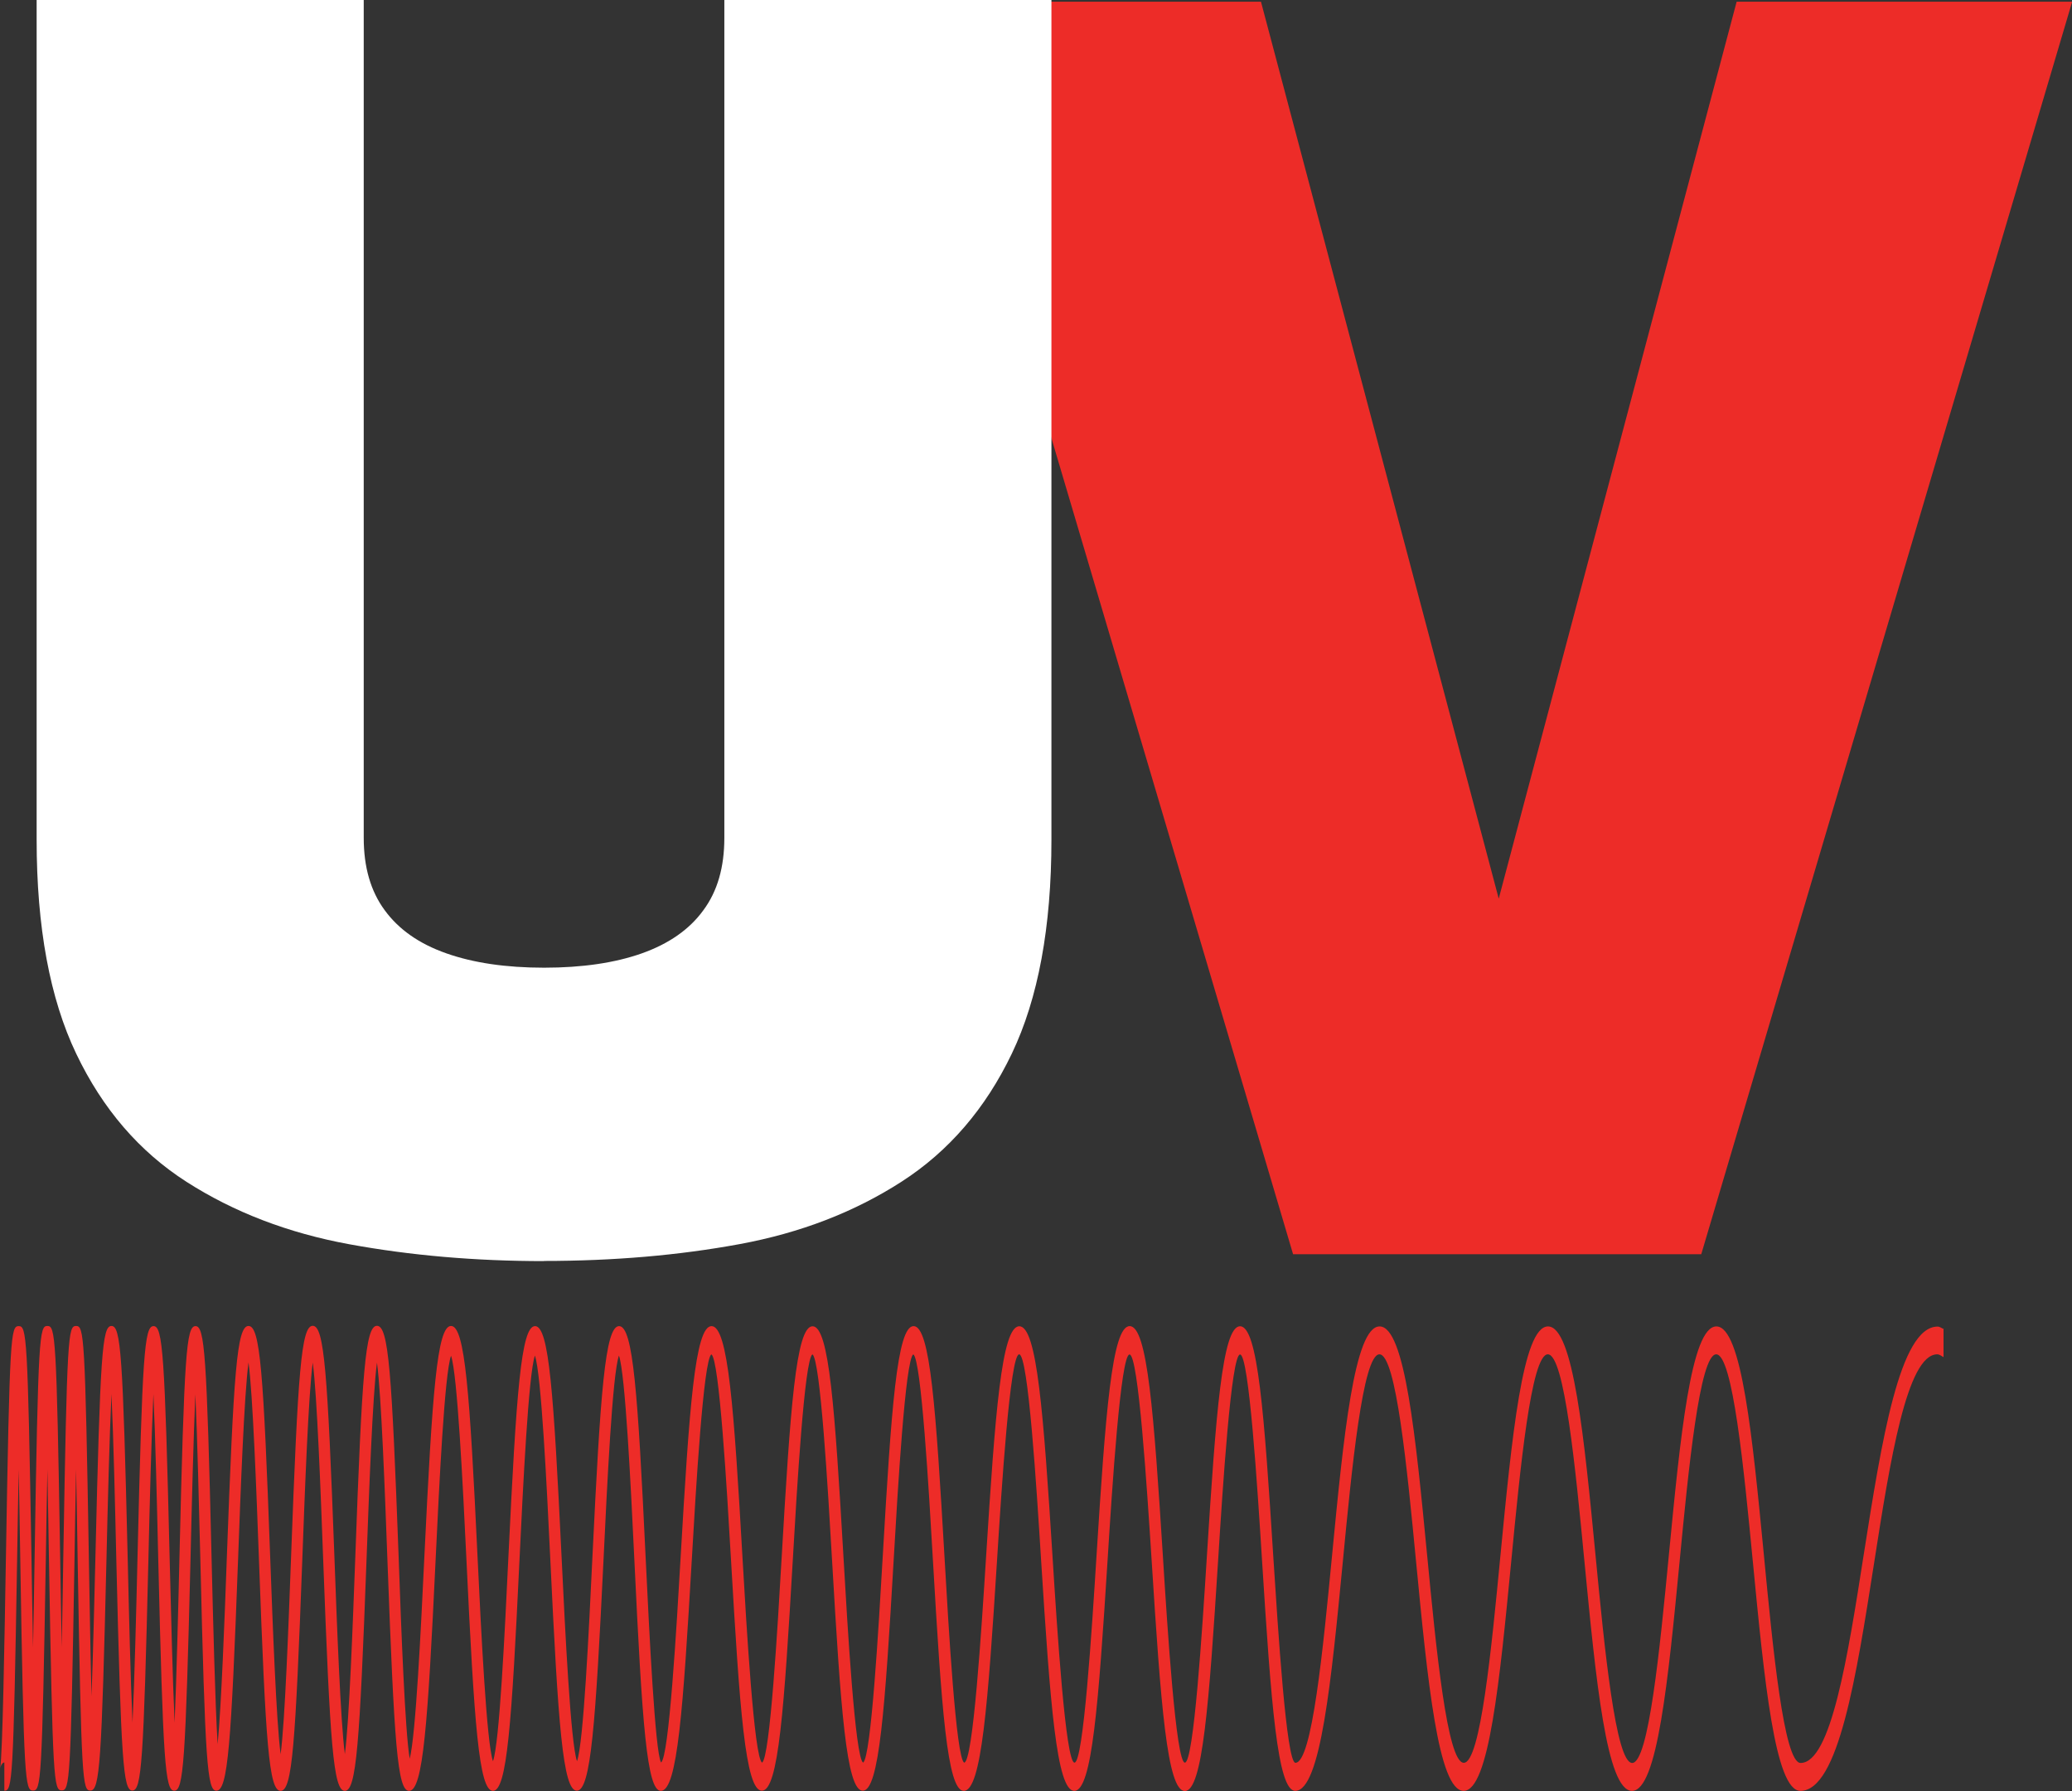 <?xml version="1.0" encoding="UTF-8"?><svg id="Layer_1" xmlns="http://www.w3.org/2000/svg" viewBox="0 0 132.9 114.9"><rect x="0" y="0" width="132.9" height="114.9" fill="#333333" stroke="none"/><defs><style>.cls-1{fill:#fff;}.cls-2{fill:#ed2c28;}</style></defs><path class="cls-2" d="M82.94,80.45L59.15,.11h21.73l15.25,57.53L111.39,.11h21.52l-23.79,80.34h-26.17Z"/><path class="cls-1" d="M34.9,80.89c-4.4,0-8.56-.36-12.49-1.08-3.93-.72-7.41-2.06-10.44-4s-5.39-4.68-7.08-8.22c-1.69-3.53-2.54-8.11-2.54-13.73V0H23.33V53.74c0,1.87,.44,3.42,1.35,4.65,.9,1.23,2.21,2.15,3.95,2.76,1.73,.61,3.82,.92,6.27,.92s4.55-.31,6.27-.92,3.05-1.53,3.94-2.76c.91-1.22,1.35-2.77,1.35-4.65V0h20.98V53.85c0,5.62-.85,10.2-2.54,13.73s-4.05,6.27-7.08,8.22-6.48,3.28-10.38,4c-3.9,.72-8.08,1.08-12.55,1.08Z"/><path class="cls-2" d="M124.68,85.25c-.13-.05-.26-.16-.4-.16-2.44,0-3.6,7.41-4.73,14.57-1.03,6.6-2.11,13.42-4.06,13.42-1.07,0-1.78-7.38-2.35-13.31-.73-7.55-1.42-14.69-3.05-14.69s-2.32,7.14-3.05,14.69c-.57,5.93-1.29,13.31-2.35,13.31s-1.78-7.38-2.35-13.31c-.73-7.55-1.42-14.69-3.05-14.69s-2.32,7.14-3.05,14.69c-.57,5.93-1.28,13.3-2.35,13.3s-1.78-7.38-2.35-13.3c-.73-7.55-1.42-14.69-3.05-14.69s-2.32,7.14-3.05,14.69c-.57,5.93-1.28,13.3-2.35,13.3-.58,0-1.12-8.61-1.42-13.24-.58-9.15-.99-14.76-2.13-14.76s-1.55,5.61-2.13,14.76c-.29,4.62-.84,13.23-1.41,13.23s-1.12-8.61-1.41-13.24c-.58-9.15-.99-14.76-2.13-14.76s-1.55,5.61-2.13,14.76c-.29,4.63-.84,13.24-1.41,13.24s-1.12-8.61-1.41-13.23c-.58-9.15-.99-14.76-2.13-14.76s-1.55,5.61-2.13,14.76c-.29,4.62-.84,13.23-1.41,13.23-.52-.33-1-8.72-1.26-13.22-.55-9.44-.91-14.78-1.98-14.78s-1.43,5.34-1.98,14.77c-.26,4.51-.75,12.9-1.26,13.23-.51-.33-1-8.72-1.26-13.22-.55-9.43-.91-14.77-1.98-14.77s-1.43,5.34-1.98,14.77c-.26,4.51-.75,12.89-1.26,13.22-.51-.33-1-8.72-1.26-13.23-.54-9.43-.91-14.77-1.98-14.77s-1.43,5.34-1.98,14.77c-.26,4.5-.75,12.89-1.26,13.22-.38-.69-.75-8.22-.99-13.2-.5-10.51-.8-14.79-1.7-14.79s-1.2,4.28-1.71,14.79c-.23,4.79-.57,11.94-.99,13.12-.41-1.18-.76-8.33-.99-13.12-.51-10.51-.8-14.79-1.7-14.79s-1.2,4.28-1.71,14.8c-.23,4.79-.57,11.93-.99,13.11-.41-1.18-.76-8.33-.99-13.12-.5-10.51-.8-14.8-1.7-14.8s-1.2,4.28-1.71,14.79c-.22,4.62-.55,11.43-.94,12.97-.3-1.74-.55-8.4-.71-12.94-.44-11.85-.64-14.83-1.39-14.83s-.96,2.98-1.39,14.82c-.16,4.31-.39,10.55-.67,12.65-.28-2.1-.51-8.34-.67-12.65-.44-11.84-.65-14.82-1.39-14.82s-.95,2.98-1.39,14.82c-.16,4.32-.39,10.56-.67,12.66-.28-2.1-.51-8.34-.67-12.66-.43-11.83-.64-14.81-1.39-14.81s-.95,2.98-1.39,14.83c-.14,3.93-.35,9.46-.59,12-.16-2.57-.29-7.87-.39-11.98-.31-13.04-.44-14.84-1.03-14.84s-.72,1.81-1.03,14.84c-.08,3.47-.19,7.79-.31,10.6-.13-2.81-.23-7.12-.32-10.59-.31-13.04-.44-14.85-1.03-14.85s-.72,1.81-1.03,14.84c-.08,3.47-.19,7.79-.32,10.59-.13-2.8-.23-7.11-.31-10.58-.31-13.05-.44-14.86-1.04-14.86s-.72,1.81-1.03,14.85c-.07,2.83-.15,6.22-.25,8.9-.07-2.68-.12-6.06-.17-8.88-.24-14.31-.31-14.87-.82-14.87s-.58,.55-.82,14.86c-.03,1.8-.06,3.82-.1,5.75-.04-1.93-.07-3.95-.1-5.75-.23-14.31-.31-14.86-.82-14.86s-.59,.55-.82,14.87c-.03,1.8-.06,3.82-.1,5.75-.04-1.93-.07-3.95-.1-5.75-.24-14.31-.31-14.86-.82-14.86s-.58,.55-.82,14.87c-.09,5.3-.21,12.57-.37,13.5,.02-.12,.12-.38,.27-.38v1.81c.51,0,.58-.55,.82-14.86,.03-1.8,.06-3.82,.1-5.74,.04,1.92,.07,3.93,.1,5.72,.23,14.32,.31,14.87,.82,14.87s.58-.55,.82-14.87c.03-1.79,.06-3.81,.1-5.73,.04,1.92,.07,3.93,.1,5.72,.24,14.32,.31,14.87,.82,14.87s.58-.55,.82-14.87c.03-1.79,.06-3.81,.1-5.72,.04,1.92,.07,3.94,.1,5.73,.24,14.32,.31,14.87,.82,14.87,.6,0,.72-1.81,1.03-14.85,.08-3.47,.19-7.79,.32-10.59,.13,2.81,.23,7.13,.31,10.6,.31,13.03,.44,14.84,1.03,14.84s.72-1.81,1.03-14.85c.08-3.47,.19-7.78,.32-10.58,.13,2.8,.23,7.12,.31,10.59,.31,13.04,.44,14.85,1.03,14.85s.72-1.81,1.04-14.85c.08-3.47,.19-7.78,.31-10.58,.13,2.8,.23,7.12,.32,10.58,.31,13.05,.44,14.85,1.03,14.85,.74,0,.95-2.98,1.39-14.81,.16-4.32,.39-10.57,.67-12.66,.28,2.1,.51,8.33,.67,12.65,.43,11.84,.64,14.83,1.39,14.83s.95-2.98,1.39-14.82c.16-4.31,.39-10.56,.67-12.65,.28,2.1,.51,8.34,.67,12.65,.44,11.84,.65,14.82,1.39,14.82s.95-2.98,1.39-14.81c.16-4.32,.39-10.56,.67-12.66,.28,2.09,.51,8.34,.67,12.66,.44,11.83,.64,14.81,1.39,14.81,.9,0,1.2-4.28,1.7-14.79,.23-4.79,.57-11.94,.99-13.12,.41,1.18,.76,8.33,.99,13.12,.5,10.51,.8,14.79,1.7,14.79s1.2-4.28,1.7-14.79c.23-4.79,.58-11.95,.99-13.13,.41,1.18,.76,8.33,.99,13.12,.5,10.51,.8,14.79,1.7,14.79s1.2-4.28,1.71-14.79c.23-4.79,.57-11.94,.99-13.12,.41,1.18,.76,8.32,.99,13.12,.5,10.51,.8,14.8,1.7,14.8,1.07,0,1.43-5.34,1.98-14.77,.26-4.51,.75-12.89,1.26-13.23,.51,.33,1,8.72,1.26,13.22,.55,9.44,.91,14.77,1.98,14.77s1.43-5.34,1.98-14.77c.26-4.51,.75-12.89,1.26-13.22,.51,.33,1,8.72,1.26,13.22,.55,9.43,.91,14.77,1.97,14.77s1.43-5.34,1.98-14.77c.26-4.5,.75-12.89,1.26-13.22,.51,.33,1,8.72,1.26,13.23,.55,9.43,.91,14.77,1.98,14.77,1.14,0,1.55-5.61,2.13-14.76,.29-4.62,.84-13.24,1.42-13.24s1.12,8.61,1.41,13.24c.58,9.15,.99,14.76,2.13,14.76s1.55-5.61,2.13-14.76c.29-4.62,.84-13.23,1.41-13.23s1.12,8.61,1.42,13.24c.58,9.15,.99,14.76,2.13,14.76s1.55-5.61,2.13-14.76c.29-4.62,.84-13.24,1.41-13.24s1.12,8.61,1.41,13.23c.58,9.15,.99,14.76,2.13,14.76,1.63,0,2.32-7.14,3.05-14.69,.57-5.93,1.28-13.31,2.35-13.31s1.78,7.38,2.35,13.31c.73,7.55,1.42,14.69,3.05,14.69s2.32-7.14,3.05-14.69c.57-5.93,1.28-13.31,2.35-13.31s1.78,7.38,2.35,13.31c.73,7.55,1.42,14.69,3.05,14.69s2.32-7.14,3.05-14.69c.57-5.93,1.29-13.31,2.35-13.31s1.78,7.38,2.35,13.31c.73,7.55,1.42,14.69,3.05,14.69,2.44,0,3.6-7.41,4.72-14.57,1.03-6.6,2.11-13.43,4.06-13.43,.14,0,.27,.11,.4,.18v-1.83Z"/></svg>
